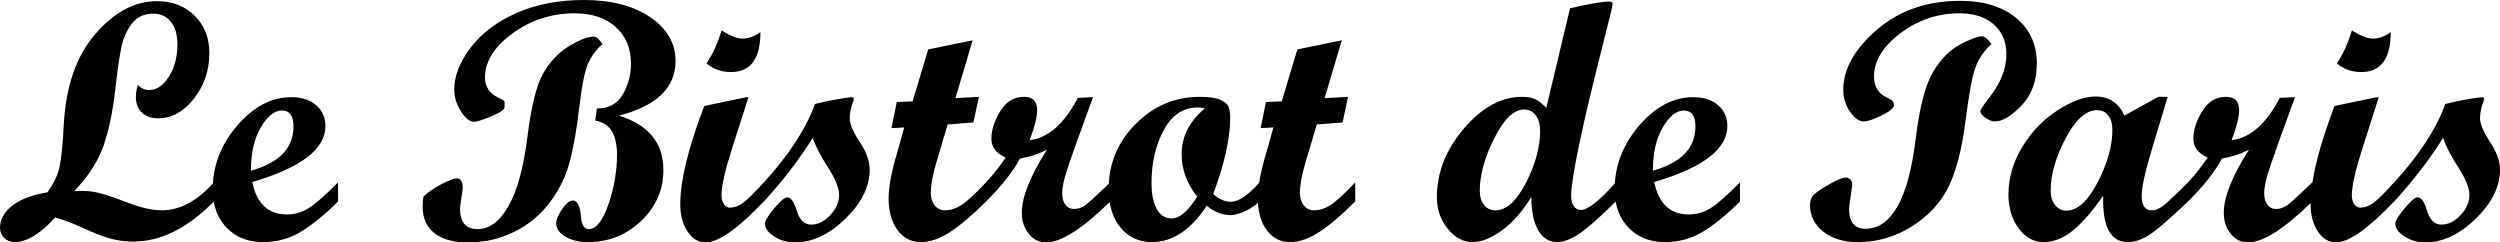 <?xml version="1.0" encoding="UTF-8"?>
<svg width="165px" height="16px" viewBox="0 0 165 16" version="1.1" xmlns="http://www.w3.org/2000/svg" xmlns:xlink="http://www.w3.org/1999/xlink">
    <!-- Generator: Sketch 63.1 (92452) - https://sketch.com -->
    <title>bistrot-de-paris-logo-black</title>
    <desc>Created with Sketch.</desc>
    <g id="Desktop" stroke="none" stroke-width="1" fill="none" fill-rule="evenodd">
        <g id="Homepage-(accueil)-Copy" transform="translate(-308, -975)" fill="#000000">
            <path d="M364.257,981.841 C364.316,981.724 364.345,981.611 364.345,981.501 C364.345,981.442 364.308,981.413 364.235,981.413 C364.133,981.413 363.826,981.455 363.313,981.539 C362.801,981.624 362.293,981.732 361.788,981.863 C361.194,983.505 360.067,985.233 358.408,987.048 L358.408,987.036 C357.786,987.731 357.33,988.183 357.041,988.392 C356.752,988.6 356.465,988.705 356.18,988.705 C356.019,988.705 355.885,988.63 355.779,988.48 C355.673,988.33 355.62,988.134 355.62,987.892 C355.62,987.285 355.847,986.271 356.3,984.85 L357.398,981.413 L357.266,981.413 L354.479,981.995 C353.425,984.755 352.898,986.915 352.898,988.474 C352.898,989.199 353.059,989.801 353.381,990.281 C353.703,990.76 354.098,991 354.567,991 C355.415,991 356.696,990.099 358.408,988.298 L358.419,988.298 C359.721,986.864 360.796,985.461 361.645,984.093 C361.806,984.613 362.136,985.257 362.633,986.025 C363.131,986.794 363.38,987.409 363.379,987.87 C363.379,988.346 363.183,988.791 362.792,989.204 C362.401,989.618 361.982,989.825 361.536,989.825 C361.089,989.825 360.774,989.525 360.592,988.925 C360.409,988.324 360.2,988.024 359.966,988.024 C359.79,988.024 359.5,988.269 359.094,988.76 C358.688,989.25 358.484,989.583 358.484,989.759 C358.484,990.059 358.689,990.341 359.099,990.605 C359.509,990.868 359.962,991 360.46,991 C361.609,991 362.719,990.48 363.791,989.441 C364.863,988.401 365.399,987.321 365.399,986.201 C365.399,985.637 365.179,985.026 364.741,984.367 C364.303,983.707 364.083,983.188 364.082,982.807 C364.082,982.5 364.14,982.178 364.257,981.841 Z M387.019,987.98 C386.412,988.939 385.848,989.419 385.329,989.419 C384.912,989.419 384.586,989.214 384.352,988.804 C384.118,988.394 384.001,987.819 384.001,987.08 C384.001,985.747 384.27,984.583 384.808,983.587 C385.345,982.592 386.09,982.094 387.041,982.094 C387.246,982.094 387.403,982.116 387.513,982.16 C386.496,983.009 385.987,984.02 385.987,985.191 C385.987,986.186 386.331,987.116 387.019,987.98 Z M394.72,988.88 C394.448,988.88 394.227,988.773 394.054,988.556 C393.882,988.34 393.796,988.06 393.796,987.716 C393.796,987.21 393.923,986.53 394.177,985.675 L394.908,983.214 L396.611,983.082 L396.973,981.391 L395.424,981.479 L396.558,977.66 L393.626,978.261 L392.595,981.688 L391.552,981.732 L391.201,983.456 L392.043,983.412 L391.577,985.074 C391.35,985.829 391.193,986.492 391.103,987.069 C390.35,987.902 389.73,988.32 389.247,988.32 C388.837,988.32 388.446,988.149 388.073,987.804 C388.819,985.813 389.192,984.133 389.192,982.764 C389.192,982.486 389.159,982.255 389.093,982.072 C389.027,981.889 388.85,981.73 388.561,981.594 C388.272,981.459 387.817,981.391 387.195,981.391 C385.548,981.391 384.133,981.99 382.947,983.187 C381.847,984.298 381.258,985.613 381.179,987.132 C380.397,987.885 379.886,988.352 379.655,988.523 C379.413,988.703 379.161,988.793 378.898,988.793 C378.656,988.793 378.464,988.701 378.322,988.518 C378.179,988.335 378.107,988.09 378.107,987.782 C378.107,987.453 378.17,987.074 378.294,986.646 C378.418,986.217 378.693,985.41 379.117,984.224 L380.138,981.413 L379.139,981.457 C378.232,983.185 377.171,984.115 375.956,984.246 C376.286,983.39 376.45,982.731 376.45,982.27 C376.45,981.684 376.165,981.391 375.594,981.391 C374.921,981.391 374.393,981.711 374.008,982.352 C373.624,982.993 373.432,983.595 373.432,984.158 C373.432,984.707 373.747,985.121 374.376,985.399 C373.985,985.977 373.551,986.522 373.081,987.036 C372.37,987.79 371.832,988.286 371.465,988.523 C371.099,988.762 370.729,988.88 370.355,988.88 C370.084,988.88 369.862,988.773 369.69,988.556 C369.518,988.34 369.432,988.06 369.432,987.716 C369.432,987.21 369.559,986.53 369.813,985.675 L370.544,983.214 L372.247,983.082 L372.609,981.391 L371.059,981.479 L372.194,977.66 L369.262,978.261 L368.231,981.688 L367.188,981.732 L366.836,983.456 L367.678,983.412 L367.213,985.074 C366.837,986.323 366.65,987.328 366.65,988.09 C366.65,988.954 366.845,989.651 367.237,990.182 C367.628,990.713 368.139,990.978 368.768,990.978 C369.375,990.978 370.015,990.76 370.689,990.324 C371.362,989.889 372.159,989.214 373.081,988.298 C374.098,987.288 374.844,986.344 375.32,985.465 C375.964,985.355 376.556,985.162 377.098,984.883 C375.993,986.618 375.441,988.002 375.441,989.034 C375.441,989.591 375.594,990.058 375.902,990.434 C376.209,990.811 376.586,991 377.032,991 C378.019,991 379.421,990.112 381.237,988.339 C381.345,989.006 381.584,989.568 381.96,990.022 C382.486,990.659 383.174,990.978 384.023,990.978 C385.384,990.978 386.591,990.18 387.645,988.584 C388.164,988.994 388.687,989.199 389.214,989.199 C389.419,989.199 389.697,989.131 390.048,988.996 C390.364,988.874 390.689,988.669 391.023,988.391 C391.064,989.117 391.256,989.714 391.601,990.182 C391.992,990.713 392.503,990.978 393.132,990.978 C393.739,990.978 394.379,990.76 395.053,990.324 C395.726,989.889 396.523,989.214 397.445,988.298 L397.445,987.036 C396.734,987.79 396.196,988.286 395.83,988.523 C395.463,988.762 395.093,988.88 394.72,988.88 Z M350.912,976.131 C349.796,975.377 348.338,975 346.538,975 C344.856,975 343.365,975.289 342.066,975.868 C340.767,976.446 339.761,977.211 339.048,978.163 C338.335,979.114 337.978,980.026 337.978,980.897 C337.978,981.395 338.124,981.876 338.417,982.341 C338.709,982.806 338.999,983.038 339.284,983.038 C339.467,983.038 339.849,982.918 340.431,982.676 C341.012,982.434 341.303,982.233 341.303,982.072 L341.303,981.732 C341.303,981.666 341.216,981.596 341.04,981.523 C340.352,981.23 340.008,980.765 340.008,980.128 C340.008,979.06 340.616,978.084 341.83,977.202 C343.045,976.32 344.413,975.878 345.935,975.878 C347.069,975.878 347.971,976.18 348.64,976.785 C349.309,977.388 349.644,978.196 349.644,979.206 C349.644,979.938 349.465,980.613 349.106,981.232 C348.748,981.851 348.177,982.16 347.394,982.16 L347.285,982.962 C348.243,983.108 348.722,983.851 348.722,985.191 C348.722,986.296 348.534,987.394 348.157,988.485 C347.78,989.576 347.347,990.121 346.857,990.121 C346.557,990.121 346.385,989.843 346.341,989.287 C346.282,988.584 346.103,988.233 345.803,988.233 C345.583,988.233 345.346,988.427 345.09,988.815 C344.834,989.203 344.706,989.51 344.706,989.737 C344.706,990.081 344.907,990.374 345.309,990.616 C345.712,990.857 346.213,990.978 346.813,990.978 C348.174,990.978 349.342,990.511 350.319,989.578 C351.296,988.644 351.784,987.526 351.784,986.223 C351.784,984.437 350.808,983.24 348.854,982.632 C351.342,981.988 352.586,980.787 352.586,979.03 C352.586,977.852 352.027,976.885 350.912,976.131 Z M438.808,977.394 C438.545,977.394 438.071,977.571 437.387,977.926 C436.702,978.282 436.105,978.884 435.592,979.733 C435.08,980.582 434.698,982.037 434.445,984.098 C434.193,986.159 433.785,987.674 433.222,988.644 C432.659,989.614 431.964,990.099 431.137,990.099 C430.405,990.099 430.039,989.664 430.039,988.793 C430.039,988.705 430.074,988.427 430.143,987.958 C430.213,987.49 430.248,987.218 430.248,987.145 C430.248,987.028 430.204,986.928 430.116,986.843 C430.028,986.759 429.922,986.717 429.798,986.717 C429.615,986.717 429.264,986.864 428.744,987.156 C428.225,987.449 427.881,987.682 427.713,987.854 C427.544,988.026 427.46,988.247 427.46,988.518 C427.46,989.236 427.751,989.825 428.333,990.286 C428.915,990.747 429.67,990.978 430.6,990.978 C431.91,990.978 433.112,990.628 434.206,989.929 C435.301,989.23 436.102,988.357 436.611,987.31 C437.119,986.263 437.489,984.831 437.719,983.012 C437.949,981.193 438.172,979.996 438.39,979.421 C438.608,978.846 438.955,978.342 439.434,977.91 C439.2,977.566 438.991,977.394 438.808,977.394 Z M441.058,976.18 C440.144,975.43 438.914,975.055 437.37,975.055 C435.183,975.055 433.35,975.692 431.872,976.966 C430.394,978.24 429.655,979.565 429.655,980.941 C429.655,981.453 429.801,981.928 430.094,982.363 C430.387,982.798 430.698,983.016 431.027,983.016 C431.247,983.016 431.631,982.885 432.179,982.621 C432.728,982.358 433.002,982.127 433.002,981.929 C433.002,981.739 432.878,981.589 432.629,981.479 C432,981.223 431.685,980.751 431.685,980.062 C431.685,979.023 432.267,978.066 433.431,977.191 C434.594,976.316 435.892,975.878 437.326,975.878 C438.278,975.878 439.031,976.122 439.587,976.609 C440.144,977.096 440.421,977.753 440.421,978.58 C440.421,979.561 440.019,980.549 439.214,981.545 C438.87,981.999 438.699,982.263 438.699,982.336 C438.699,982.467 438.813,982.614 439.044,982.775 C439.274,982.936 439.481,983.016 439.664,983.016 C440.154,983.016 440.738,982.667 441.415,981.968 C442.091,981.269 442.43,980.341 442.43,979.184 C442.43,977.932 441.972,976.931 441.058,976.18 Z M419.131,982.292 C419.643,982.292 419.899,982.643 419.899,983.346 C419.899,984.766 418.962,985.74 417.09,986.267 C417.09,985.088 417.309,984.131 417.748,983.395 C418.187,982.66 418.648,982.292 419.131,982.292 Z M406.707,988.88 C406.385,988.88 406.131,988.763 405.945,988.529 C405.758,988.295 405.665,987.976 405.665,987.574 C405.665,986.549 405.983,985.401 406.62,984.131 C407.256,982.861 407.915,982.226 408.595,982.226 C408.909,982.226 409.164,982.354 409.358,982.61 C409.552,982.866 409.649,983.21 409.649,983.642 C409.649,984.704 409.338,985.842 408.716,987.058 C408.094,988.273 407.424,988.88 406.707,988.88 Z M417.178,987.014 C420.396,986.069 422.006,984.839 422.006,983.324 C422.006,982.753 421.801,982.292 421.392,981.94 C420.982,981.589 420.437,981.413 419.756,981.413 C418.447,981.413 417.254,982.041 416.179,983.296 C415.197,984.442 414.665,985.713 414.579,987.106 C413.539,988.273 412.789,988.859 412.331,988.859 C412.14,988.859 411.987,988.774 411.871,988.606 C411.754,988.438 411.695,988.214 411.695,987.937 C411.695,986.751 412.426,983.288 413.888,977.548 C414.254,976.113 414.436,975.356 414.436,975.275 C414.436,975.157 414.363,975.099 414.217,975.099 C413.77,975.099 412.906,975.249 411.624,975.549 L410.055,982.116 C409.799,981.852 409.562,981.666 409.347,981.556 C409.131,981.446 408.833,981.391 408.452,981.391 C407.084,981.391 405.805,982.088 404.617,983.483 C403.427,984.877 402.833,986.392 402.833,988.024 C402.833,988.815 403.071,989.505 403.547,990.094 C404.022,990.683 404.571,990.978 405.193,990.978 C405.764,990.978 406.402,990.725 407.108,990.22 C407.814,989.715 408.467,988.976 409.067,988.002 C409.074,988.976 409.23,989.715 409.533,990.22 C409.837,990.725 410.248,990.978 410.768,990.978 C411.192,990.978 411.681,990.793 412.233,990.423 C412.784,990.054 413.585,989.349 414.634,988.306 C414.755,988.985 415.036,989.558 415.482,990.023 C416.093,990.66 416.896,990.978 417.89,990.978 C418.783,990.978 419.599,990.76 420.338,990.324 C421.077,989.889 421.911,989.214 422.84,988.298 L422.84,987.036 C421.955,987.929 421.293,988.505 420.854,988.765 C420.415,989.025 419.954,989.155 419.471,989.155 C418.235,989.155 417.47,988.441 417.178,987.014 Z M357.014,977.548 C356.663,977.548 356.198,977.368 355.62,977.01 C355.386,977.815 355.057,978.54 354.632,979.184 C355.079,979.565 355.616,979.755 356.246,979.755 C357.541,979.755 358.188,978.876 358.188,977.119 C357.8,977.405 357.409,977.548 357.014,977.548 Z M444.377,988.903 C444.077,988.903 443.83,988.78 443.637,988.534 C443.442,988.289 443.346,987.969 443.346,987.574 C443.346,986.527 443.673,985.381 444.328,984.137 C444.982,982.892 445.676,982.27 446.408,982.27 C446.715,982.27 446.96,982.385 447.143,982.616 C447.326,982.846 447.417,983.166 447.417,983.577 C447.417,984.631 447.093,985.782 446.446,987.03 C445.798,988.278 445.109,988.903 444.377,988.903 Z M471.683,982.807 C471.683,982.5 471.741,982.178 471.859,981.841 C471.917,981.724 471.946,981.611 471.946,981.501 C471.946,981.442 471.91,981.413 471.836,981.413 C471.734,981.413 471.427,981.455 470.914,981.539 C470.402,981.624 469.894,981.732 469.389,981.863 C468.796,983.505 467.668,985.233 466.009,987.048 L466.009,987.036 C465.387,987.731 464.932,988.183 464.643,988.392 C464.353,988.6 464.067,988.705 463.781,988.705 C463.62,988.705 463.486,988.63 463.381,988.479 C463.274,988.33 463.221,988.134 463.221,987.892 C463.221,987.285 463.448,986.271 463.902,984.85 L464.999,981.413 L464.868,981.413 L462.08,981.995 C461.303,984.031 460.813,985.739 460.609,987.122 L460.609,987.036 C459.768,987.848 459.227,988.344 458.985,988.523 C458.744,988.703 458.491,988.793 458.228,988.793 C457.986,988.793 457.794,988.701 457.652,988.518 C457.509,988.335 457.438,988.09 457.438,987.782 C457.438,987.453 457.5,987.074 457.624,986.646 C457.748,986.217 458.022,985.41 458.447,984.224 L459.468,981.413 L458.469,981.457 C457.562,983.185 456.501,984.115 455.286,984.246 C455.616,983.39 455.781,982.731 455.781,982.27 C455.781,981.684 455.495,981.391 454.924,981.391 C454.251,981.391 453.723,981.711 453.338,982.352 C452.954,982.993 452.762,983.595 452.762,984.158 C452.762,984.707 453.077,985.121 453.706,985.399 C453.315,985.978 452.881,986.522 452.411,987.037 C451.789,987.658 451.306,988.121 450.963,988.425 C450.619,988.729 450.305,988.88 450.02,988.88 C449.573,988.88 449.35,988.566 449.35,987.937 C449.35,987.336 449.6,986.227 450.098,984.609 L451.066,981.391 L450.451,981.391 L448.207,982.632 C447.841,981.79 447.201,981.369 446.287,981.369 C445.562,981.369 444.728,981.677 443.784,982.292 C442.841,982.907 442.067,983.712 441.464,984.707 C440.86,985.703 440.558,986.75 440.558,987.848 C440.558,988.727 440.783,989.468 441.233,990.072 C441.683,990.676 442.23,990.978 442.874,990.978 C443.532,990.978 444.17,990.729 444.789,990.231 C445.407,989.733 446.082,988.961 446.813,987.914 C446.748,989.957 447.293,990.978 448.449,990.978 C448.91,990.978 449.393,990.809 449.898,990.473 C450.402,990.136 451.24,989.411 452.411,988.298 C453.428,987.288 454.174,986.344 454.65,985.465 C455.294,985.355 455.886,985.162 456.428,984.883 C455.323,986.618 454.771,988.002 454.771,989.034 C454.771,989.591 454.924,990.058 455.232,990.434 C455.539,990.811 455.915,991 456.362,991 C457.337,991 458.718,990.133 460.501,988.403 C460.501,988.426 460.5,988.451 460.5,988.474 C460.5,989.199 460.66,989.801 460.982,990.281 C461.304,990.76 461.699,991 462.168,991 C463.016,991 464.297,990.099 466.009,988.298 L466.02,988.298 C467.322,986.864 468.398,985.462 469.247,984.093 C469.407,984.612 469.737,985.257 470.235,986.025 C470.732,986.794 470.981,987.409 470.981,987.87 C470.981,988.346 470.785,988.791 470.393,989.204 C470.002,989.618 469.583,989.825 469.137,989.825 C468.69,989.825 468.376,989.525 468.193,988.925 C468.01,988.324 467.801,988.024 467.567,988.024 C467.392,988.024 467.101,988.269 466.695,988.76 C466.289,989.25 466.086,989.583 466.086,989.759 C466.086,990.059 466.29,990.341 466.7,990.605 C467.11,990.868 467.564,991 468.061,991 C469.21,991 470.32,990.48 471.392,989.441 C472.464,988.401 473,987.321 473,986.201 C473,985.637 472.781,985.026 472.342,984.367 C471.904,983.707 471.684,983.188 471.683,982.807 Z M464.615,977.548 C464.264,977.548 463.799,977.368 463.221,977.01 C462.987,977.815 462.658,978.54 462.234,979.184 C462.68,979.565 463.218,979.755 463.847,979.755 C465.142,979.755 465.79,978.876 465.79,977.119 C465.402,977.405 465.01,977.548 464.615,977.548 Z M346.804,979.212 C347.018,978.725 347.335,978.291 347.757,977.91 C347.559,977.581 347.365,977.416 347.175,977.416 C346.794,977.416 346.26,977.623 345.573,978.036 C344.885,978.45 344.316,979.043 343.866,979.815 C343.416,980.588 343.065,981.988 342.812,984.016 C342.56,986.044 342.145,987.568 341.567,988.589 C340.989,989.611 340.308,990.122 339.526,990.122 C338.75,990.122 338.362,989.671 338.362,988.771 C338.362,988.69 338.391,988.454 338.45,988.062 C338.508,987.671 338.538,987.442 338.538,987.376 C338.538,986.973 338.406,986.772 338.143,986.772 C337.982,986.772 337.663,986.891 337.188,987.129 C336.712,987.367 336.302,987.643 335.958,987.958 C335.915,988.141 335.893,988.368 335.893,988.639 C335.893,989.393 336.151,989.975 336.667,990.385 C337.182,990.795 337.927,991 338.9,991 C339.99,991 341.009,990.764 341.956,990.292 C342.904,989.82 343.686,989.168 344.305,988.337 C344.923,987.506 345.358,986.61 345.609,985.647 C345.86,984.684 346.068,983.493 346.234,982.073 C346.4,980.653 346.59,979.699 346.804,979.212 Z M326.603,982.292 C327.115,982.292 327.371,982.643 327.371,983.346 C327.371,984.766 326.434,985.74 324.561,986.267 C324.561,985.088 324.781,984.131 325.22,983.395 C325.659,982.66 326.12,982.292 326.603,982.292 Z M324.649,987.014 C327.868,986.069 329.478,984.839 329.478,983.324 C329.478,982.753 329.273,982.292 328.863,981.94 C328.454,981.589 327.908,981.413 327.228,981.413 C325.918,981.413 324.726,982.041 323.65,983.296 C322.669,984.442 322.137,985.712 322.051,987.104 C320.98,988.287 319.855,988.88 318.679,988.88 C318.064,988.88 317.33,988.718 316.478,988.392 C315.626,988.066 314.971,987.844 314.514,987.728 C314.056,987.611 313.517,987.574 312.895,987.618 C313.849,986.622 314.5,985.606 314.849,984.57 C315.197,983.535 315.446,982.347 315.595,981.007 C315.744,979.667 315.884,978.697 316.016,978.097 C316.147,977.497 316.379,976.98 316.712,976.548 C317.044,976.116 317.51,975.9 318.11,975.9 C318.607,975.9 318.998,976.082 319.283,976.444 C319.568,976.806 319.71,977.302 319.71,977.932 C319.71,978.752 319.524,979.458 319.151,980.051 C318.777,980.644 318.342,980.941 317.845,980.941 C317.544,980.941 317.296,980.827 317.098,980.601 C317.01,980.901 316.967,981.164 316.967,981.391 C316.967,981.83 317.098,982.176 317.362,982.429 C317.625,982.681 317.987,982.808 318.448,982.808 C319.334,982.808 320.116,982.376 320.797,981.512 C321.477,980.648 321.817,979.641 321.817,978.492 C321.817,977.497 321.494,976.678 320.846,976.038 C320.199,975.397 319.37,975.077 318.36,975.077 C316.89,975.077 315.527,975.807 314.272,977.268 C313.017,978.728 312.328,980.747 312.204,983.324 C312.138,984.576 312.046,985.474 311.929,986.02 C311.812,986.565 311.545,987.123 311.128,987.695 C310.133,987.855 309.363,988.147 308.818,988.567 C308.273,988.989 308,989.477 308,990.033 C308,990.297 308.092,990.521 308.274,990.703 C308.457,990.886 308.688,990.978 308.966,990.978 C309.763,990.978 310.656,990.436 311.644,989.353 C312.178,989.499 312.794,989.733 313.493,990.055 C314.192,990.378 314.784,990.607 315.271,990.742 C315.758,990.877 316.264,990.945 316.791,990.945 C318.603,990.945 320.374,990.065 322.106,988.306 C322.227,988.985 322.508,989.558 322.953,990.023 C323.564,990.66 324.367,990.978 325.362,990.978 C326.255,990.978 327.071,990.76 327.81,990.324 C328.549,989.889 329.383,989.214 330.312,988.298 L330.312,987.036 C329.427,987.929 328.765,988.505 328.326,988.765 C327.887,989.025 327.426,989.155 326.943,989.155 C325.706,989.155 324.941,988.441 324.649,987.014 Z" id="bistrot-de-paris-logo-black"></path>
        </g>
    </g>
</svg>